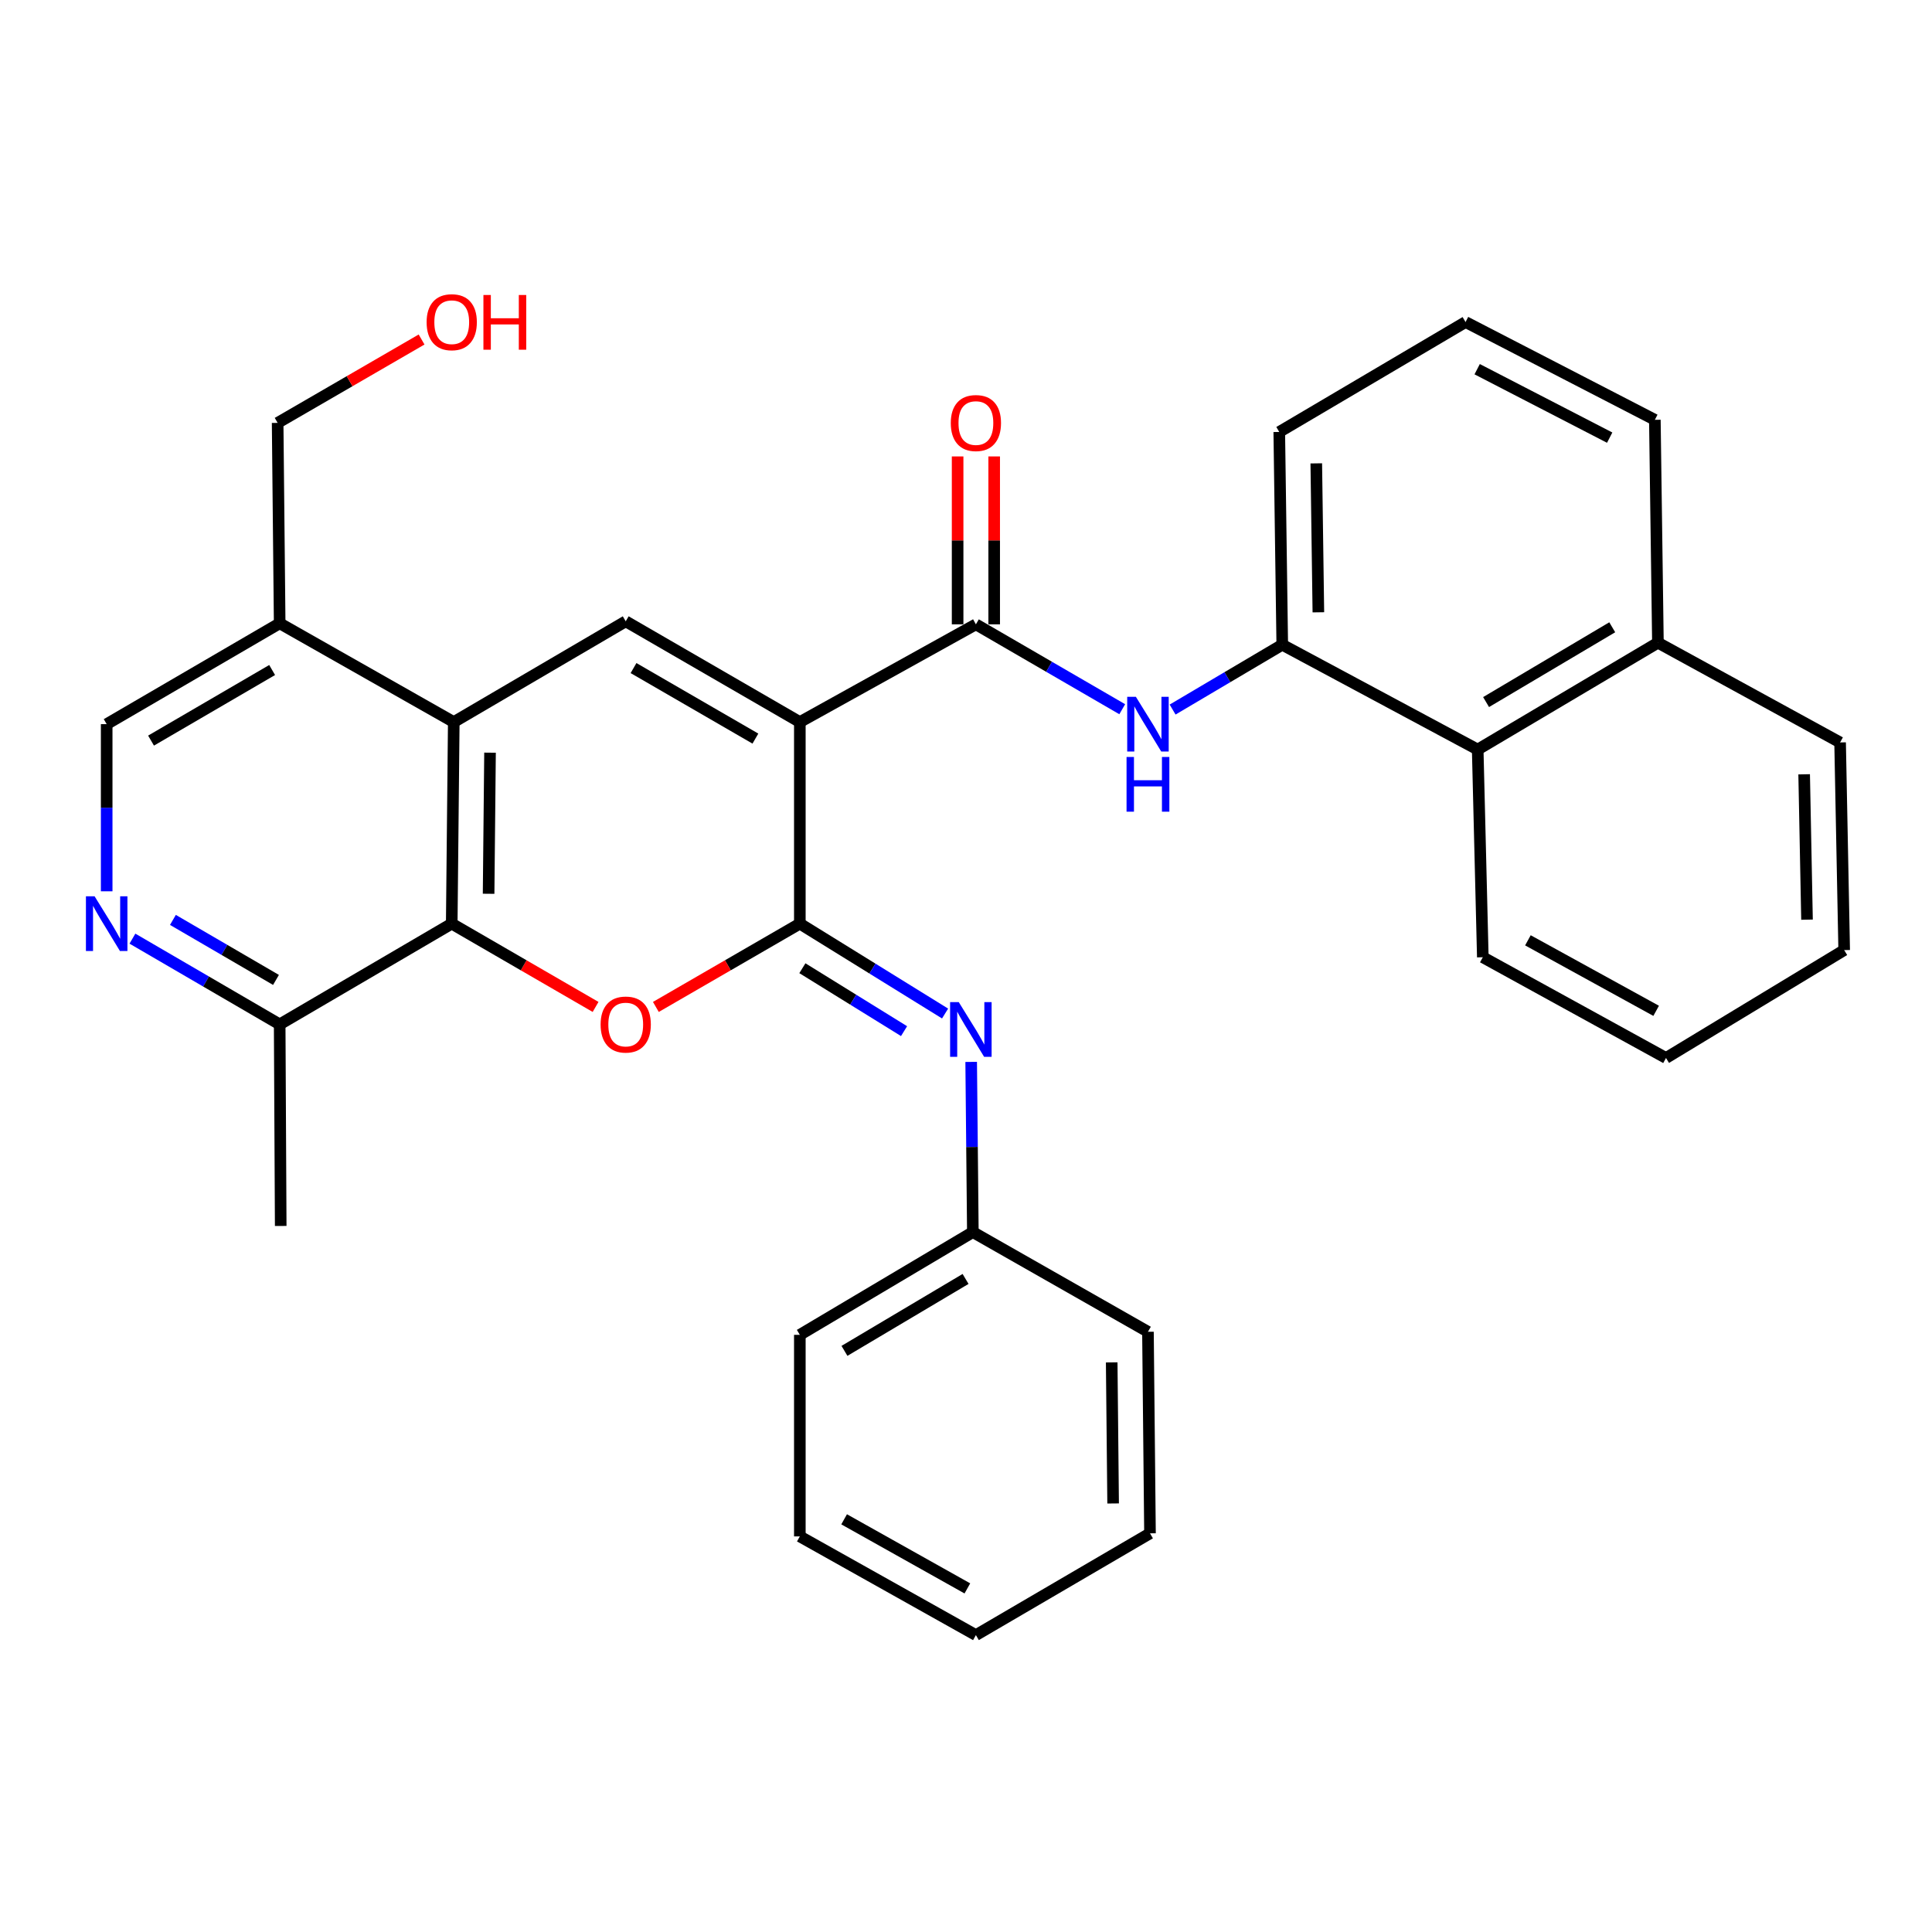 <?xml version='1.0' encoding='iso-8859-1'?>
<svg version='1.1' baseProfile='full'
              xmlns='http://www.w3.org/2000/svg'
                      xmlns:rdkit='http://www.rdkit.org/xml'
                      xmlns:xlink='http://www.w3.org/1999/xlink'
                  xml:space='preserve'
width='1000px' height='1000px' viewBox='0 0 1000 1000'>
<!-- END OF HEADER -->
<rect style='opacity:1.0;fill:#FFFFFF;stroke:none' width='1000' height='1000' x='0' y='0'> </rect>
<path class='bond-0' d='M 413.994,373.741 L 413.994,478.077' style='fill:none;fill-rule:evenodd;stroke:#000000;stroke-width:6px;stroke-linecap:butt;stroke-linejoin:miter;stroke-opacity:1' />
<path class='bond-2' d='M 413.994,373.741 L 323.874,321.589' style='fill:none;fill-rule:evenodd;stroke:#000000;stroke-width:6px;stroke-linecap:butt;stroke-linejoin:miter;stroke-opacity:1' />
<path class='bond-2' d='M 390.996,382.3 L 327.912,345.793' style='fill:none;fill-rule:evenodd;stroke:#000000;stroke-width:6px;stroke-linecap:butt;stroke-linejoin:miter;stroke-opacity:1' />
<path class='bond-3' d='M 413.994,373.741 L 505.123,323.156' style='fill:none;fill-rule:evenodd;stroke:#000000;stroke-width:6px;stroke-linecap:butt;stroke-linejoin:miter;stroke-opacity:1' />
<path class='bond-1' d='M 413.994,478.077 L 376.735,499.634' style='fill:none;fill-rule:evenodd;stroke:#000000;stroke-width:6px;stroke-linecap:butt;stroke-linejoin:miter;stroke-opacity:1' />
<path class='bond-1' d='M 376.735,499.634 L 339.477,521.191' style='fill:none;fill-rule:evenodd;stroke:#FF0000;stroke-width:6px;stroke-linecap:butt;stroke-linejoin:miter;stroke-opacity:1' />
<path class='bond-6' d='M 413.994,478.077 L 451.583,501.339' style='fill:none;fill-rule:evenodd;stroke:#000000;stroke-width:6px;stroke-linecap:butt;stroke-linejoin:miter;stroke-opacity:1' />
<path class='bond-6' d='M 451.583,501.339 L 489.173,524.601' style='fill:none;fill-rule:evenodd;stroke:#0000FF;stroke-width:6px;stroke-linecap:butt;stroke-linejoin:miter;stroke-opacity:1' />
<path class='bond-6' d='M 415.311,501.149 L 441.624,517.433' style='fill:none;fill-rule:evenodd;stroke:#000000;stroke-width:6px;stroke-linecap:butt;stroke-linejoin:miter;stroke-opacity:1' />
<path class='bond-6' d='M 441.624,517.433 L 467.937,533.716' style='fill:none;fill-rule:evenodd;stroke:#0000FF;stroke-width:6px;stroke-linecap:butt;stroke-linejoin:miter;stroke-opacity:1' />
<path class='bond-32' d='M 308.272,521.186 L 271.044,499.631' style='fill:none;fill-rule:evenodd;stroke:#FF0000;stroke-width:6px;stroke-linecap:butt;stroke-linejoin:miter;stroke-opacity:1' />
<path class='bond-32' d='M 271.044,499.631 L 233.817,478.077' style='fill:none;fill-rule:evenodd;stroke:#000000;stroke-width:6px;stroke-linecap:butt;stroke-linejoin:miter;stroke-opacity:1' />
<path class='bond-4' d='M 323.874,321.589 L 234.868,373.741' style='fill:none;fill-rule:evenodd;stroke:#000000;stroke-width:6px;stroke-linecap:butt;stroke-linejoin:miter;stroke-opacity:1' />
<path class='bond-7' d='M 505.123,323.156 L 542.995,345.124' style='fill:none;fill-rule:evenodd;stroke:#000000;stroke-width:6px;stroke-linecap:butt;stroke-linejoin:miter;stroke-opacity:1' />
<path class='bond-7' d='M 542.995,345.124 L 580.867,367.091' style='fill:none;fill-rule:evenodd;stroke:#0000FF;stroke-width:6px;stroke-linecap:butt;stroke-linejoin:miter;stroke-opacity:1' />
<path class='bond-14' d='M 514.586,323.156 L 514.586,279.703' style='fill:none;fill-rule:evenodd;stroke:#000000;stroke-width:6px;stroke-linecap:butt;stroke-linejoin:miter;stroke-opacity:1' />
<path class='bond-14' d='M 514.586,279.703 L 514.586,236.25' style='fill:none;fill-rule:evenodd;stroke:#FF0000;stroke-width:6px;stroke-linecap:butt;stroke-linejoin:miter;stroke-opacity:1' />
<path class='bond-14' d='M 495.66,323.156 L 495.66,279.703' style='fill:none;fill-rule:evenodd;stroke:#000000;stroke-width:6px;stroke-linecap:butt;stroke-linejoin:miter;stroke-opacity:1' />
<path class='bond-14' d='M 495.66,279.703 L 495.66,236.25' style='fill:none;fill-rule:evenodd;stroke:#FF0000;stroke-width:6px;stroke-linecap:butt;stroke-linejoin:miter;stroke-opacity:1' />
<path class='bond-5' d='M 234.868,373.741 L 233.817,478.077' style='fill:none;fill-rule:evenodd;stroke:#000000;stroke-width:6px;stroke-linecap:butt;stroke-linejoin:miter;stroke-opacity:1' />
<path class='bond-5' d='M 253.636,389.583 L 252.9,462.617' style='fill:none;fill-rule:evenodd;stroke:#000000;stroke-width:6px;stroke-linecap:butt;stroke-linejoin:miter;stroke-opacity:1' />
<path class='bond-10' d='M 234.868,373.741 L 144.759,322.62' style='fill:none;fill-rule:evenodd;stroke:#000000;stroke-width:6px;stroke-linecap:butt;stroke-linejoin:miter;stroke-opacity:1' />
<path class='bond-11' d='M 233.817,478.077 L 144.759,530.219' style='fill:none;fill-rule:evenodd;stroke:#000000;stroke-width:6px;stroke-linecap:butt;stroke-linejoin:miter;stroke-opacity:1' />
<path class='bond-15' d='M 502.68,549.64 L 503.113,593.685' style='fill:none;fill-rule:evenodd;stroke:#0000FF;stroke-width:6px;stroke-linecap:butt;stroke-linejoin:miter;stroke-opacity:1' />
<path class='bond-15' d='M 503.113,593.685 L 503.546,637.73' style='fill:none;fill-rule:evenodd;stroke:#000000;stroke-width:6px;stroke-linecap:butt;stroke-linejoin:miter;stroke-opacity:1' />
<path class='bond-9' d='M 606.94,367.27 L 635.316,350.491' style='fill:none;fill-rule:evenodd;stroke:#0000FF;stroke-width:6px;stroke-linecap:butt;stroke-linejoin:miter;stroke-opacity:1' />
<path class='bond-9' d='M 635.316,350.491 L 663.693,333.713' style='fill:none;fill-rule:evenodd;stroke:#000000;stroke-width:6px;stroke-linecap:butt;stroke-linejoin:miter;stroke-opacity:1' />
<path class='bond-8' d='M 55.217,461.335 L 55.217,418.075' style='fill:none;fill-rule:evenodd;stroke:#0000FF;stroke-width:6px;stroke-linecap:butt;stroke-linejoin:miter;stroke-opacity:1' />
<path class='bond-8' d='M 55.217,418.075 L 55.217,374.814' style='fill:none;fill-rule:evenodd;stroke:#000000;stroke-width:6px;stroke-linecap:butt;stroke-linejoin:miter;stroke-opacity:1' />
<path class='bond-33' d='M 68.547,485.84 L 106.653,508.029' style='fill:none;fill-rule:evenodd;stroke:#0000FF;stroke-width:6px;stroke-linecap:butt;stroke-linejoin:miter;stroke-opacity:1' />
<path class='bond-33' d='M 106.653,508.029 L 144.759,530.219' style='fill:none;fill-rule:evenodd;stroke:#000000;stroke-width:6px;stroke-linecap:butt;stroke-linejoin:miter;stroke-opacity:1' />
<path class='bond-33' d='M 89.503,476.141 L 116.177,491.674' style='fill:none;fill-rule:evenodd;stroke:#0000FF;stroke-width:6px;stroke-linecap:butt;stroke-linejoin:miter;stroke-opacity:1' />
<path class='bond-33' d='M 116.177,491.674 L 142.851,507.207' style='fill:none;fill-rule:evenodd;stroke:#000000;stroke-width:6px;stroke-linecap:butt;stroke-linejoin:miter;stroke-opacity:1' />
<path class='bond-12' d='M 663.693,333.713 L 764.853,387.968' style='fill:none;fill-rule:evenodd;stroke:#000000;stroke-width:6px;stroke-linecap:butt;stroke-linejoin:miter;stroke-opacity:1' />
<path class='bond-17' d='M 663.693,333.713 L 662.147,223.583' style='fill:none;fill-rule:evenodd;stroke:#000000;stroke-width:6px;stroke-linecap:butt;stroke-linejoin:miter;stroke-opacity:1' />
<path class='bond-17' d='M 682.385,316.928 L 681.303,239.837' style='fill:none;fill-rule:evenodd;stroke:#000000;stroke-width:6px;stroke-linecap:butt;stroke-linejoin:miter;stroke-opacity:1' />
<path class='bond-13' d='M 144.759,322.62 L 55.217,374.814' style='fill:none;fill-rule:evenodd;stroke:#000000;stroke-width:6px;stroke-linecap:butt;stroke-linejoin:miter;stroke-opacity:1' />
<path class='bond-13' d='M 140.859,346.8 L 78.179,383.336' style='fill:none;fill-rule:evenodd;stroke:#000000;stroke-width:6px;stroke-linecap:butt;stroke-linejoin:miter;stroke-opacity:1' />
<path class='bond-18' d='M 144.759,322.62 L 143.707,218.884' style='fill:none;fill-rule:evenodd;stroke:#000000;stroke-width:6px;stroke-linecap:butt;stroke-linejoin:miter;stroke-opacity:1' />
<path class='bond-22' d='M 144.759,530.219 L 145.295,634.554' style='fill:none;fill-rule:evenodd;stroke:#000000;stroke-width:6px;stroke-linecap:butt;stroke-linejoin:miter;stroke-opacity:1' />
<path class='bond-16' d='M 764.853,387.968 L 858.138,332.661' style='fill:none;fill-rule:evenodd;stroke:#000000;stroke-width:6px;stroke-linecap:butt;stroke-linejoin:miter;stroke-opacity:1' />
<path class='bond-16' d='M 769.194,363.392 L 834.493,324.677' style='fill:none;fill-rule:evenodd;stroke:#000000;stroke-width:6px;stroke-linecap:butt;stroke-linejoin:miter;stroke-opacity:1' />
<path class='bond-21' d='M 764.853,387.968 L 767.503,495.468' style='fill:none;fill-rule:evenodd;stroke:#000000;stroke-width:6px;stroke-linecap:butt;stroke-linejoin:miter;stroke-opacity:1' />
<path class='bond-25' d='M 503.546,637.73 L 413.994,690.912' style='fill:none;fill-rule:evenodd;stroke:#000000;stroke-width:6px;stroke-linecap:butt;stroke-linejoin:miter;stroke-opacity:1' />
<path class='bond-25' d='M 499.777,661.98 L 437.091,699.208' style='fill:none;fill-rule:evenodd;stroke:#000000;stroke-width:6px;stroke-linecap:butt;stroke-linejoin:miter;stroke-opacity:1' />
<path class='bond-26' d='M 503.546,637.73 L 594.181,689.324' style='fill:none;fill-rule:evenodd;stroke:#000000;stroke-width:6px;stroke-linecap:butt;stroke-linejoin:miter;stroke-opacity:1' />
<path class='bond-24' d='M 858.138,332.661 L 952.432,384.288' style='fill:none;fill-rule:evenodd;stroke:#000000;stroke-width:6px;stroke-linecap:butt;stroke-linejoin:miter;stroke-opacity:1' />
<path class='bond-34' d='M 858.138,332.661 L 856.55,217.296' style='fill:none;fill-rule:evenodd;stroke:#000000;stroke-width:6px;stroke-linecap:butt;stroke-linejoin:miter;stroke-opacity:1' />
<path class='bond-20' d='M 662.147,223.583 L 758.565,166.689' style='fill:none;fill-rule:evenodd;stroke:#000000;stroke-width:6px;stroke-linecap:butt;stroke-linejoin:miter;stroke-opacity:1' />
<path class='bond-19' d='M 143.707,218.884 L 180.96,197.305' style='fill:none;fill-rule:evenodd;stroke:#000000;stroke-width:6px;stroke-linecap:butt;stroke-linejoin:miter;stroke-opacity:1' />
<path class='bond-19' d='M 180.96,197.305 L 218.213,175.727' style='fill:none;fill-rule:evenodd;stroke:#FF0000;stroke-width:6px;stroke-linecap:butt;stroke-linejoin:miter;stroke-opacity:1' />
<path class='bond-23' d='M 758.565,166.689 L 856.55,217.296' style='fill:none;fill-rule:evenodd;stroke:#000000;stroke-width:6px;stroke-linecap:butt;stroke-linejoin:miter;stroke-opacity:1' />
<path class='bond-23' d='M 764.578,191.096 L 833.167,226.521' style='fill:none;fill-rule:evenodd;stroke:#000000;stroke-width:6px;stroke-linecap:butt;stroke-linejoin:miter;stroke-opacity:1' />
<path class='bond-27' d='M 767.503,495.468 L 862.323,547.61' style='fill:none;fill-rule:evenodd;stroke:#000000;stroke-width:6px;stroke-linecap:butt;stroke-linejoin:miter;stroke-opacity:1' />
<path class='bond-27' d='M 790.845,486.705 L 857.219,523.204' style='fill:none;fill-rule:evenodd;stroke:#000000;stroke-width:6px;stroke-linecap:butt;stroke-linejoin:miter;stroke-opacity:1' />
<path class='bond-36' d='M 952.432,384.288 L 954.545,491.767' style='fill:none;fill-rule:evenodd;stroke:#000000;stroke-width:6px;stroke-linecap:butt;stroke-linejoin:miter;stroke-opacity:1' />
<path class='bond-36' d='M 933.827,400.782 L 935.306,476.017' style='fill:none;fill-rule:evenodd;stroke:#000000;stroke-width:6px;stroke-linecap:butt;stroke-linejoin:miter;stroke-opacity:1' />
<path class='bond-30' d='M 413.994,690.912 L 413.994,795.237' style='fill:none;fill-rule:evenodd;stroke:#000000;stroke-width:6px;stroke-linecap:butt;stroke-linejoin:miter;stroke-opacity:1' />
<path class='bond-29' d='M 594.181,689.324 L 595.233,793.65' style='fill:none;fill-rule:evenodd;stroke:#000000;stroke-width:6px;stroke-linecap:butt;stroke-linejoin:miter;stroke-opacity:1' />
<path class='bond-29' d='M 575.414,705.164 L 576.15,778.191' style='fill:none;fill-rule:evenodd;stroke:#000000;stroke-width:6px;stroke-linecap:butt;stroke-linejoin:miter;stroke-opacity:1' />
<path class='bond-28' d='M 862.323,547.61 L 954.545,491.767' style='fill:none;fill-rule:evenodd;stroke:#000000;stroke-width:6px;stroke-linecap:butt;stroke-linejoin:miter;stroke-opacity:1' />
<path class='bond-31' d='M 595.233,793.65 L 505.123,846.327' style='fill:none;fill-rule:evenodd;stroke:#000000;stroke-width:6px;stroke-linecap:butt;stroke-linejoin:miter;stroke-opacity:1' />
<path class='bond-35' d='M 413.994,795.237 L 505.123,846.327' style='fill:none;fill-rule:evenodd;stroke:#000000;stroke-width:6px;stroke-linecap:butt;stroke-linejoin:miter;stroke-opacity:1' />
<path class='bond-35' d='M 436.918,786.392 L 500.709,822.155' style='fill:none;fill-rule:evenodd;stroke:#000000;stroke-width:6px;stroke-linecap:butt;stroke-linejoin:miter;stroke-opacity:1' />
<path  class='atom-2' d='M 310.874 530.299
Q 310.874 523.499, 314.234 519.699
Q 317.594 515.899, 323.874 515.899
Q 330.154 515.899, 333.514 519.699
Q 336.874 523.499, 336.874 530.299
Q 336.874 537.179, 333.474 541.099
Q 330.074 544.979, 323.874 544.979
Q 317.634 544.979, 314.234 541.099
Q 310.874 537.219, 310.874 530.299
M 323.874 541.779
Q 328.194 541.779, 330.514 538.899
Q 332.874 535.979, 332.874 530.299
Q 332.874 524.739, 330.514 521.939
Q 328.194 519.099, 323.874 519.099
Q 319.554 519.099, 317.194 521.899
Q 314.874 524.699, 314.874 530.299
Q 314.874 536.019, 317.194 538.899
Q 319.554 541.779, 323.874 541.779
' fill='#FF0000'/>
<path  class='atom-7' d='M 496.255 518.698
L 505.535 533.698
Q 506.455 535.178, 507.935 537.858
Q 509.415 540.538, 509.495 540.698
L 509.495 518.698
L 513.255 518.698
L 513.255 547.018
L 509.375 547.018
L 499.415 530.618
Q 498.255 528.698, 497.015 526.498
Q 495.815 524.298, 495.455 523.618
L 495.455 547.018
L 491.775 547.018
L 491.775 518.698
L 496.255 518.698
' fill='#0000FF'/>
<path  class='atom-8' d='M 587.921 360.654
L 597.201 375.654
Q 598.121 377.134, 599.601 379.814
Q 601.081 382.494, 601.161 382.654
L 601.161 360.654
L 604.921 360.654
L 604.921 388.974
L 601.041 388.974
L 591.081 372.574
Q 589.921 370.654, 588.681 368.454
Q 587.481 366.254, 587.121 365.574
L 587.121 388.974
L 583.441 388.974
L 583.441 360.654
L 587.921 360.654
' fill='#0000FF'/>
<path  class='atom-8' d='M 583.101 391.806
L 586.941 391.806
L 586.941 403.846
L 601.421 403.846
L 601.421 391.806
L 605.261 391.806
L 605.261 420.126
L 601.421 420.126
L 601.421 407.046
L 586.941 407.046
L 586.941 420.126
L 583.101 420.126
L 583.101 391.806
' fill='#0000FF'/>
<path  class='atom-9' d='M 48.957 463.917
L 58.237 478.917
Q 59.157 480.397, 60.637 483.077
Q 62.117 485.757, 62.197 485.917
L 62.197 463.917
L 65.957 463.917
L 65.957 492.237
L 62.077 492.237
L 52.117 475.837
Q 50.957 473.917, 49.717 471.717
Q 48.517 469.517, 48.157 468.837
L 48.157 492.237
L 44.477 492.237
L 44.477 463.917
L 48.957 463.917
' fill='#0000FF'/>
<path  class='atom-15' d='M 492.123 218.964
Q 492.123 212.164, 495.483 208.364
Q 498.843 204.564, 505.123 204.564
Q 511.403 204.564, 514.763 208.364
Q 518.123 212.164, 518.123 218.964
Q 518.123 225.844, 514.723 229.764
Q 511.323 233.644, 505.123 233.644
Q 498.883 233.644, 495.483 229.764
Q 492.123 225.884, 492.123 218.964
M 505.123 230.444
Q 509.443 230.444, 511.763 227.564
Q 514.123 224.644, 514.123 218.964
Q 514.123 213.404, 511.763 210.604
Q 509.443 207.764, 505.123 207.764
Q 500.803 207.764, 498.443 210.564
Q 496.123 213.364, 496.123 218.964
Q 496.123 224.684, 498.443 227.564
Q 500.803 230.444, 505.123 230.444
' fill='#FF0000'/>
<path  class='atom-20' d='M 220.817 166.769
Q 220.817 159.969, 224.177 156.169
Q 227.537 152.369, 233.817 152.369
Q 240.097 152.369, 243.457 156.169
Q 246.817 159.969, 246.817 166.769
Q 246.817 173.649, 243.417 177.569
Q 240.017 181.449, 233.817 181.449
Q 227.577 181.449, 224.177 177.569
Q 220.817 173.689, 220.817 166.769
M 233.817 178.249
Q 238.137 178.249, 240.457 175.369
Q 242.817 172.449, 242.817 166.769
Q 242.817 161.209, 240.457 158.409
Q 238.137 155.569, 233.817 155.569
Q 229.497 155.569, 227.137 158.369
Q 224.817 161.169, 224.817 166.769
Q 224.817 172.489, 227.137 175.369
Q 229.497 178.249, 233.817 178.249
' fill='#FF0000'/>
<path  class='atom-20' d='M 250.217 152.689
L 254.057 152.689
L 254.057 164.729
L 268.537 164.729
L 268.537 152.689
L 272.377 152.689
L 272.377 181.009
L 268.537 181.009
L 268.537 167.929
L 254.057 167.929
L 254.057 181.009
L 250.217 181.009
L 250.217 152.689
' fill='#FF0000'/>
</svg>
